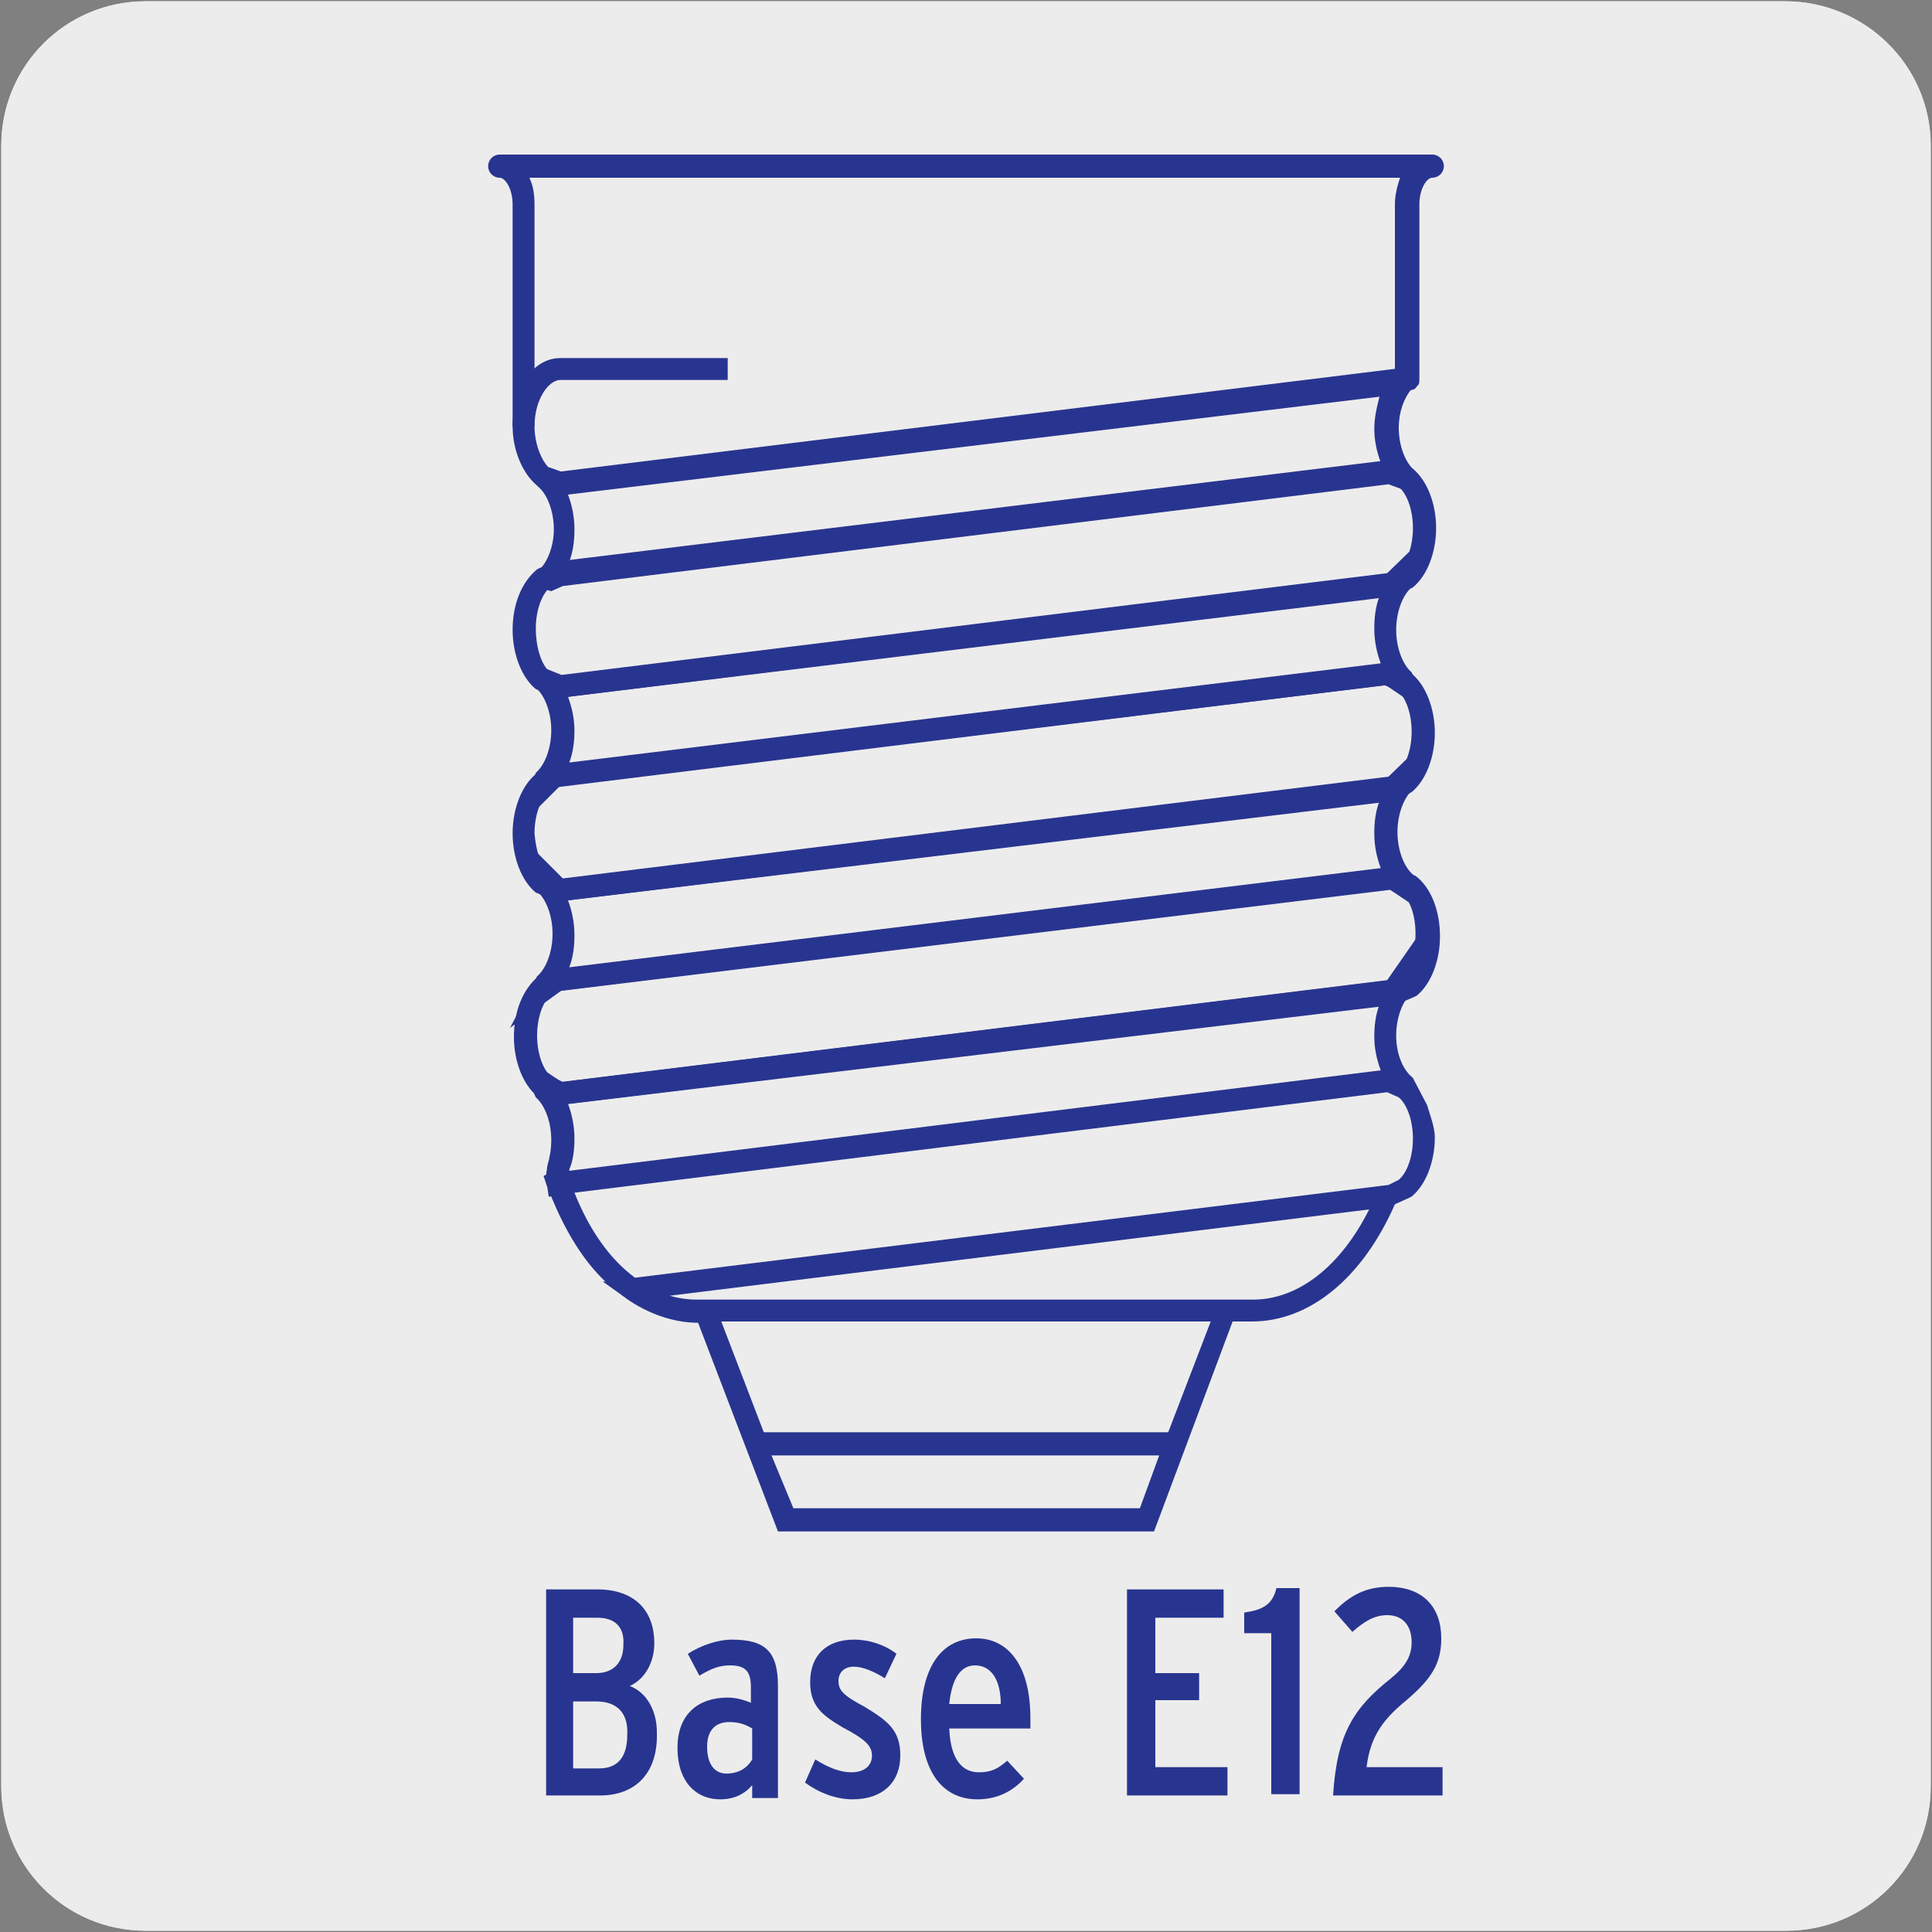 <svg enable-background="new 0 0 150 150" viewBox="0 0 150 150" xmlns="http://www.w3.org/2000/svg"><rect x="0" y="0" width="150" height="150" fill="#808080" stroke="none"/><path d="m11.3.1h127.3c6.2 0 11.3 5 11.3 11.2v127.4c0 6.2-5 11.2-11.2 11.2h-127.4c-6.2 0-11.2-5-11.2-11.2v-127.4c0-6.2 5-11.2 11.2-11.2z" fill="#edecec"/><path d="m11.3.1h127.3c6.2 0 11.3 5 11.3 11.2v127.4c0 6.2-5 11.2-11.2 11.2h-127.4c-6.2 0-11.2-5-11.2-11.2v-127.4c0-6.2 5-11.2 11.2-11.2z" fill="#edecec"/><g fill="#283590"><path d="m43.4 85.8-1.7-.7c-1.1-.9-1.8-2.7-1.8-4.6 0-2 .7-3.7 1.9-4.7l.2-.1 1-.5.7 1.6-.9.4c-.7.6-1.1 1.9-1.1 3.2s.4 2.6 1.1 3.2l.9.4 64.2-7.9.9-.4c.7-.6 1.1-1.9 1.1-3.2 0-1.4-.4-2.6-1.1-3.2l-.9-.3h-.1l.1-.3-.1-1.4h.4l1.7.7c1.2.9 1.9 2.7 1.9 4.7 0 1.9-.7 3.7-1.8 4.6l-.2.1-1.4.6zm-.1-15.8-1.7-.7c-1.1-.9-1.8-2.7-1.8-4.6s.7-3.7 1.8-4.6l.2-.1 1.3-.5 64.8-7.9 1.7.7c1.1.9 1.8 2.7 1.8 4.6s-.7 3.7-1.8 4.6l-.2.1-1.3.6zm-.7-2.1 1 .4 64.1-7.9.8-.4c.7-.6 1.1-1.9 1.1-3.2s-.4-2.6-1.1-3.2l-1-.4-64.1 7.9-.8.4c-.7.6-1.1 1.9-1.1 3.2.1 1.3.5 2.6 1.1 3.2zm.7-13.7-1.7-.7c-1.1-.9-1.8-2.7-1.8-4.6 0-2 .7-3.7 1.9-4.7l.2-.1 1.3-.5 64.8-7.9 1.7.7c1.1.9 1.8 2.7 1.8 4.6s-.7 3.7-1.8 4.6l-.2.1-1.3.6zm-.7-2.1 1 .4 64.2-7.9.8-.4c.7-.6 1.1-1.9 1.1-3.2s-.4-2.6-1.1-3.2l-1-.4-64.1 7.9-.8.3c-.7.6-1.1 1.9-1.1 3.2 0 1.4.4 2.7 1 3.3z"/><path d="m43.7 38.4c-.4 0-.8-.3-.9-.8s.3-.9.8-1l65-8c.5 0 .9.3 1 .8s-.3.9-.8 1l-65.1 8c.1 0 .1 0 0 0z"/><path d="m42.8 71.3h65.3v1.7h-65.3z" transform="matrix(.993 -.121 .121 .993 -8.182 9.668)"/><path d="m43.5 38.4c-.1 0-.2 0-.3-.1l-1.3-.5c-.1 0-.2-.1-.2-.1-1.1-.9-1.9-2.7-1.9-4.6v-17.2c0-1.3-.6-2.1-1-2.1-.5 0-.9-.4-.9-.9s.4-.9.9-.9h72.4c.5 0 .9.4.9.9s-.4.9-.9.9c-.4 0-1 .8-1 2.1v13.6c0 .1 0 .3-.1.4l-.1.1c-.1.2-.3.3-.6.3l-.6.1h-.1zm-.9-2.1.9.4 64.8-8v-12.8c0-.8.2-1.5.4-2.1h-67.6c.3.6.4 1.3.4 2.1v17.2c0 1.3.5 2.6 1.1 3.2z"/><path d="m41.5 33.1h-1.7c0-3 1.6-5.3 3.7-5.3h13v1.7h-13c-.9 0-2 1.5-2 3.6z"/><path d="m42.3 45.8c-.3 0-.6-.1-.7-.4-.2-.4-.1-.8.2-1.1.7-.6 1.2-1.9 1.2-3.2 0-1.4-.5-2.7-1.2-3.3-.3-.3-.4-.7-.2-1.1s.7-.5 1.1-.4l1.1.4 65-8c.4 0 .7.1.9.5.2.3.1.7-.1 1-.6.7-1 1.8-1 3 0 1.4.5 2.7 1.2 3.3.3.3.4.7.2 1.1s-.7.5-1.1.4l-1.1-.4-64.1 7.9-.9.4c-.3-.1-.4-.1-.5-.1zm1.8-7.4c.3.8.5 1.7.5 2.7 0 .9-.1 1.7-.4 2.5l63-7.7c-.3-.8-.5-1.7-.5-2.6s.2-1.7.4-2.5z"/><path d="m89.6 118.9h-29.2l-6.2-16.2c-1.9 0-3.9-.7-5.6-1.9-.1-.1-.3-.2-.4-.3l-1.4-1h.2c-1.7-1.6-3.1-3.9-4.2-6.6h-.2l-.1-.7-.3-.9.2-.1.1-.7c.2-.7.3-1.3.3-2 0-1.4-.5-2.7-1.2-3.3l-1.6-3.6 3.6 2.4 64.1-7.9 2.5-3.6-.6 4.6c-.7.6-1.2 1.9-1.2 3.3s.5 2.6 1.2 3.2 0 0 .1.1l1.1 2.1c.2.7.6 1.7.6 2.5 0 1.9-.7 3.7-1.8 4.6l-.2.1-1.1.5c-2.5 5.7-6.6 9.1-11.1 9.1h-1.5zm-28-1.8h26.9l1.5-4.1h-30.1zm-2.3-5.9h31.4l3.3-8.6h-38zm-7.3-10.6c.7.2 1.4.3 2.1.3h43.2c3.5 0 6.8-2.6 9-7zm-7.4-8c1.2 3 2.8 5.2 4.7 6.6l58.5-7.2.8-.4c.7-.6 1.1-1.9 1.1-3.2s-.4-2.6-1.1-3.2l-.9-.4zm-.5-6.9c.3.8.5 1.7.5 2.7 0 .9-.1 1.7-.4 2.4v.1l63-7.8c-.3-.8-.5-1.7-.5-2.6s.1-1.7.4-2.5zm-4.5-5.9 2.1-4c.7-.6 1.2-1.9 1.2-3.3s-.5-2.7-1.2-3.3l-.5-3.5 2.5 2.5 64.1-7.9 3.5-3.4-1.6 4.4c-.7.6-1.2 1.9-1.2 3.3s.5 2.7 1.2 3.3l1.4 3.3-3.3-2.2-64.2 7.9zm4.5-9.9c.3.8.5 1.7.5 2.7 0 .9-.1 1.7-.4 2.5l63-7.7c-.3-.8-.5-1.7-.5-2.7 0-.9.1-1.7.4-2.5zm-3.8-5.7 1.3-4.2c.7-.6 1.2-1.9 1.2-3.3s-.5-2.7-1.2-3.3l-1.5-2.4 3.5 1.4 64.1-7.9 3.4-3.3-1.5 4.4c-.7.6-1.2 1.9-1.2 3.3s.5 2.7 1.2 3.3l1.4 3.3-3.4-2.3-64.1 7.8zm3.8-10.1c.3.8.5 1.7.5 2.6s-.1 1.7-.4 2.5l63-7.7c-.3-.8-.5-1.7-.5-2.7 0-.9.1-1.7.4-2.5z"/><path d="m46.6 139.4h-4.2v-16h4c2.5 0 4.4 1.3 4.4 4.2 0 1.3-.6 2.7-1.9 3.3 1.3.5 2.1 1.9 2.1 3.6.1 3.3-1.8 4.9-4.4 4.9zm-.2-13.8h-1.9v4.3h1.8c1.2 0 2.1-.7 2.1-2.2.1-1.5-.8-2.1-2-2.1zm-.1 6.5h-1.8v5.2h2c1.3 0 2.2-.7 2.2-2.6.1-1.9-1-2.6-2.4-2.6z"/><path d="m58.4 139.4v-.8c-.6.7-1.4 1.1-2.5 1.1-1.8 0-3.3-1.3-3.3-4 0-2.6 1.6-3.9 3.9-3.9.7 0 1.3.2 1.8.4v-1.2c0-1.2-.4-1.7-1.6-1.7-.8 0-1.4.2-2.4.8l-.9-1.7c1.1-.7 2.4-1.1 3.4-1.1 2.6 0 3.6.9 3.6 3.6v8.7h-2zm0-5.2c-.5-.3-1-.5-1.8-.5-1 0-1.7.6-1.7 1.9 0 1.4.6 2.1 1.5 2.1s1.6-.4 2-1.1z"/><path d="m66.2 139.7c-1.3 0-2.6-.5-3.7-1.3l.8-1.8c1.1.7 2 1 2.8 1 1 0 1.6-.5 1.6-1.3s-.6-1.3-2.3-2.2c-1.5-.9-2.5-1.6-2.5-3.5 0-2.1 1.3-3.3 3.4-3.3 1.2 0 2.4.4 3.3 1.1l-.9 1.9c-.8-.5-1.7-.9-2.4-.9-.8 0-1.2.5-1.2 1.1 0 .7.3 1.1 2 2 1.8 1.1 2.8 1.8 2.8 3.8 0 2.1-1.4 3.4-3.7 3.4z"/><path d="m80 134.2h-6.3c.1 2.4 1 3.4 2.3 3.4 1 0 1.5-.3 2.2-.9l1.3 1.4c-.8.9-2 1.6-3.6 1.6-2.9 0-4.4-2.4-4.4-6.2 0-4.2 1.7-6.3 4.3-6.3 2.4 0 4.2 2 4.2 6.2zm-4.3-4.9c-1.1 0-1.8 1-2 3h4c0-1.8-.7-3-2-3z"/><path d="m87.5 139.4v-16h7.5v2.2h-5.3v4.3h3.4v2.1h-3.4v5.2h5.6v2.2z"/><path d="m98.7 139.4v-12.6h-2.1v-1.6c1.4-.2 2.2-.6 2.5-1.9h1.8v16h-2.2z"/><path d="m103.5 139.4c.3-4.8 1.6-6.8 4.5-9.1 1.1-.9 1.6-1.7 1.6-2.8 0-1.3-.7-2.1-1.9-2.1-1 0-1.8.5-2.7 1.3l-1.4-1.6c1.1-1.1 2.3-1.9 4.2-1.9 2.7 0 4.1 1.6 4.1 4 0 1.9-.7 3.1-2.7 4.8-1.7 1.4-2.8 2.7-3.1 5.2h5.9v2.2z"/></g></svg>